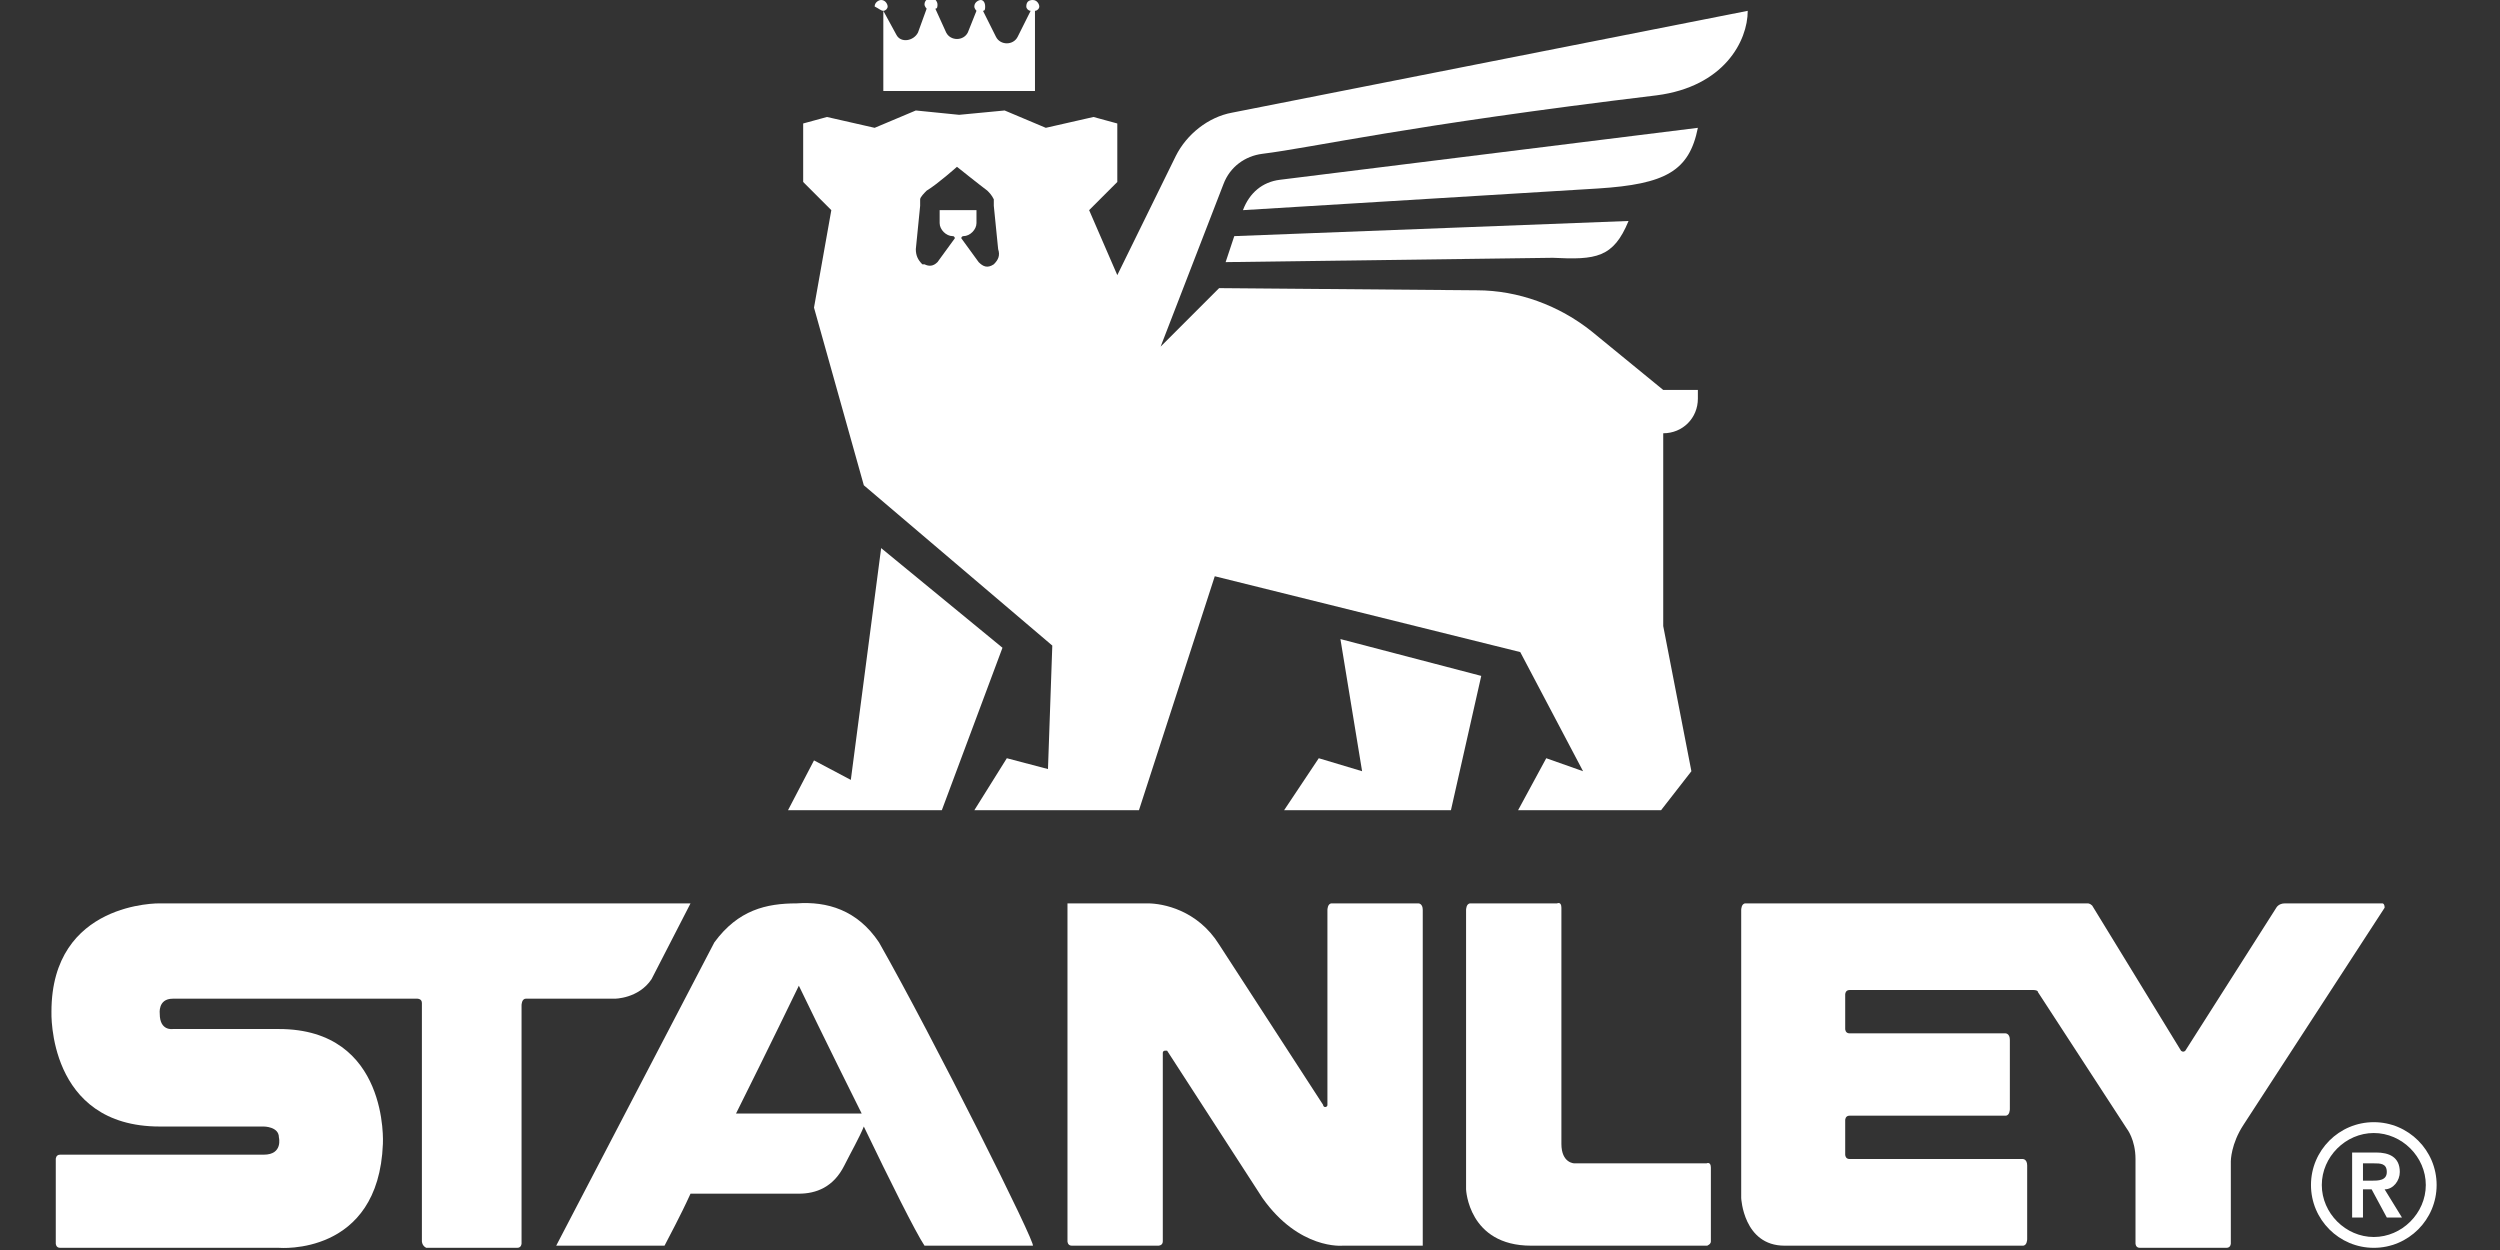<svg width="100" height="50" viewBox="0 0 100 50" fill="none" xmlns="http://www.w3.org/2000/svg">
<rect x="0" y="0" width="100" height="50" fill="#333333" stroke="none"/>
<g clip-path="url(#clip0_1494_176)">
<path d="M54.484 30.849L52.751 30.329L51.364 32.409H58.037L59.25 27.036L53.617 25.563L54.484 30.849Z" fill="white"/>
<path d="M35.333 0.433V3.64H41.399V0.433C41.486 0.433 41.572 0.347 41.572 0.26C41.572 0.173 41.486 1.57058e-05 41.312 1.57058e-05C41.139 1.57058e-05 41.052 0.087 41.052 0.26C41.052 0.347 41.139 0.433 41.226 0.433L40.706 1.473C40.532 1.82 40.013 1.82 39.839 1.473L39.319 0.433C39.406 0.433 39.406 0.347 39.406 0.26C39.406 0.087 39.319 1.57058e-05 39.233 1.57058e-05C39.146 1.57058e-05 38.973 0.087 38.973 0.26C38.973 0.347 39.059 0.433 39.059 0.433L38.713 1.3C38.539 1.646 38.019 1.646 37.846 1.3L37.413 0.347C37.499 0.347 37.499 0.26 37.499 0.173C37.499 0.087 37.413 -0.087 37.239 -0.087C37.153 -0.087 36.98 1.57133e-05 36.98 0.173C36.98 0.26 37.066 0.347 37.066 0.347L36.72 1.3C36.546 1.646 36.026 1.733 35.853 1.387L35.333 0.433C35.42 0.433 35.506 0.347 35.506 0.26C35.506 0.173 35.42 1.57058e-05 35.246 1.57058e-05C35.16 1.57058e-05 34.986 0.087 34.986 0.26C35.16 0.347 35.246 0.433 35.333 0.433Z" fill="white"/>
<path d="M35.246 21.924L34.033 31.196L32.56 30.416L31.52 32.409H37.673L40.099 25.91L35.246 21.924Z" fill="white"/>
<path d="M67.915 5.113L51.191 7.192C50.498 7.279 49.978 7.712 49.718 8.406C49.718 8.406 61.156 7.712 63.929 7.539C66.616 7.366 67.569 6.846 67.915 5.113Z" fill="white"/>
<path d="M49.025 10.485L62.109 10.312C63.843 10.399 64.536 10.312 65.142 8.839L49.371 9.445L49.025 10.485Z" fill="white"/>
<path d="M49.285 4.506C48.331 4.679 47.465 5.373 47.032 6.239L44.692 11.005L43.565 8.406L44.692 7.279V4.939L43.739 4.679L41.832 5.113L40.186 4.419L38.366 4.593L36.633 4.419L34.986 5.113L33.08 4.679L32.127 4.939V7.279L33.253 8.406L32.56 12.305L34.553 19.411L42.092 25.823L41.919 30.762L40.273 30.329L38.973 32.409H45.558L48.591 23.05L60.81 26.083L63.323 30.849L61.85 30.329L60.723 32.409H66.442L67.656 30.849L66.529 25.043V17.331C67.309 17.331 67.915 16.724 67.915 15.944V15.598H66.529L63.669 13.258C62.37 12.218 60.723 11.612 59.077 11.612L48.765 11.525L46.425 13.865L48.938 7.366C49.198 6.672 49.804 6.239 50.498 6.152C52.578 5.893 56.217 5.026 66.269 3.813C68.955 3.466 69.909 1.646 69.909 0.433L49.285 4.506ZM39.752 10.572C39.493 10.745 39.319 10.659 39.146 10.485L38.453 9.532C38.453 9.445 38.539 9.445 38.539 9.445C38.799 9.445 39.059 9.185 39.059 8.925V8.406H38.279H37.586V8.925C37.586 9.185 37.846 9.445 38.106 9.445C38.193 9.445 38.193 9.532 38.193 9.532L37.499 10.485C37.326 10.659 37.153 10.659 36.98 10.572H36.893C36.72 10.399 36.633 10.225 36.633 9.965L36.806 8.232C36.806 8.146 36.806 8.059 36.806 7.972C36.806 7.886 36.98 7.712 37.066 7.626C37.499 7.366 38.279 6.672 38.279 6.672C38.279 6.672 39.146 7.366 39.493 7.626C39.579 7.712 39.666 7.799 39.752 7.972V8.232L39.926 9.965C40.013 10.225 39.926 10.399 39.752 10.572Z" fill="white"/>
<path d="M27.621 36.135H6.39C6.39 36.135 2.058 36.048 2.058 40.468C2.058 40.468 1.884 45.061 6.39 45.061H10.55C10.55 45.061 11.156 45.061 11.156 45.494C11.156 45.494 11.33 46.187 10.55 46.187H2.404C2.231 46.187 2.231 46.361 2.231 46.361V49.74C2.231 49.74 2.231 49.913 2.404 49.913H11.156C11.156 49.913 15.143 50.26 15.316 45.754C15.316 45.754 15.576 41.161 11.156 41.161H6.91C6.91 41.161 6.39 41.248 6.39 40.555C6.39 40.555 6.304 39.948 6.91 39.948H16.702C16.702 39.948 16.876 39.948 16.876 40.121V49.653C16.876 49.653 16.876 49.827 17.049 49.913H20.688C20.862 49.913 20.862 49.74 20.862 49.74V40.208C20.862 40.208 20.862 39.948 21.035 39.948H24.588C24.588 39.948 25.541 39.948 26.061 39.168L27.621 36.135Z" fill="white"/>
<path d="M68.435 49.653V46.707C68.435 46.447 68.262 46.534 68.262 46.534H62.976C62.976 46.534 62.456 46.534 62.456 45.754V36.309C62.456 36.048 62.283 36.135 62.283 36.135H58.817C58.643 36.135 58.643 36.395 58.643 36.395V47.574C58.643 47.574 58.73 49.827 61.243 49.827H61.33H68.349C68.175 49.827 68.435 49.827 68.435 49.653Z" fill="white"/>
<path d="M87.413 42.028L91.052 36.309C91.052 36.309 91.139 36.135 91.399 36.135H95.299C95.299 36.135 95.385 36.135 95.385 36.309L89.752 44.974C89.233 45.754 89.233 46.447 89.233 46.447V49.74C89.233 49.74 89.233 49.913 89.059 49.913H85.593C85.42 49.913 85.42 49.74 85.42 49.74V46.361C85.42 45.581 85.073 45.147 85.073 45.147L81.52 39.688C81.52 39.601 81.347 39.601 81.347 39.601H73.981C73.808 39.601 73.808 39.775 73.808 39.775V41.161C73.808 41.161 73.808 41.334 73.981 41.334H80.221C80.221 41.334 80.394 41.334 80.394 41.594V44.367C80.394 44.367 80.394 44.627 80.221 44.627H73.981C73.808 44.627 73.808 44.801 73.808 44.801V46.187C73.808 46.187 73.808 46.361 73.981 46.361H80.914C80.914 46.361 81.087 46.361 81.087 46.62V49.567C81.087 49.567 81.087 49.827 80.914 49.827H71.382C69.735 49.827 69.648 47.92 69.648 47.92V36.395C69.648 36.395 69.648 36.135 69.822 36.135H83.513C83.513 36.135 83.6 36.135 83.687 36.222L87.24 42.028C87.24 42.028 87.326 42.114 87.413 42.028Z" fill="white"/>
<path d="M42.699 49.653C42.699 49.653 42.699 49.827 42.872 49.827H46.338C46.338 49.827 46.512 49.827 46.512 49.653V42.114C46.512 42.114 46.512 42.028 46.598 42.028H46.685L50.498 47.92C51.971 50 53.704 49.827 53.704 49.827H56.91V46.187V36.395C56.91 36.135 56.737 36.135 56.737 36.135H53.271C53.097 36.135 53.097 36.395 53.097 36.395V44.194C53.097 44.281 53.011 44.281 53.011 44.281C52.924 44.281 52.924 44.194 52.924 44.194L48.765 37.782C47.898 36.395 46.512 36.135 45.905 36.135H42.699V49.653Z" fill="white"/>
<path d="M35.16 37.695C34.293 36.395 33.08 36.048 31.867 36.135C30.654 36.135 29.527 36.395 28.574 37.695C26.408 41.854 22.248 49.827 22.248 49.827H26.581C26.754 49.48 27.188 48.7 27.621 47.747H31.954C32.647 47.747 33.34 47.487 33.773 46.62C34.033 46.1 34.38 45.494 34.553 45.061C35.593 47.227 36.633 49.307 36.98 49.827H41.312C41.486 49.827 37.326 41.508 35.16 37.695ZM29.441 44.541C30.74 41.941 31.954 39.428 31.954 39.428C31.954 39.428 33.167 41.941 34.467 44.541H29.441Z" fill="white"/>
<path d="M94.085 46.1H95.038C95.558 46.1 95.992 46.274 95.992 46.88C95.992 47.227 95.732 47.574 95.385 47.574L96.078 48.7H95.472L94.865 47.574H94.519V48.7H94.085V46.1ZM94.865 47.227C95.125 47.227 95.472 47.227 95.472 46.88C95.472 46.534 95.212 46.534 94.952 46.534H94.519V47.227H94.865Z" fill="white"/>
<path d="M94.952 45.321C96.078 45.321 97.032 46.274 97.032 47.4C97.032 48.527 96.078 49.48 94.952 49.48C93.825 49.48 92.872 48.527 92.872 47.4C92.872 46.274 93.825 45.321 94.952 45.321ZM94.952 44.887C93.565 44.887 92.439 46.014 92.439 47.4C92.439 48.787 93.565 49.913 94.952 49.913C96.338 49.913 97.465 48.787 97.465 47.4C97.465 46.014 96.338 44.887 94.952 44.887Z" fill="white"/>
</g>
<defs>
<clipPath id="clip0_1494_176">
<rect width="95.522" height="50" fill="white" transform="translate(2)"/>
</clipPath>
</defs>
</svg>
